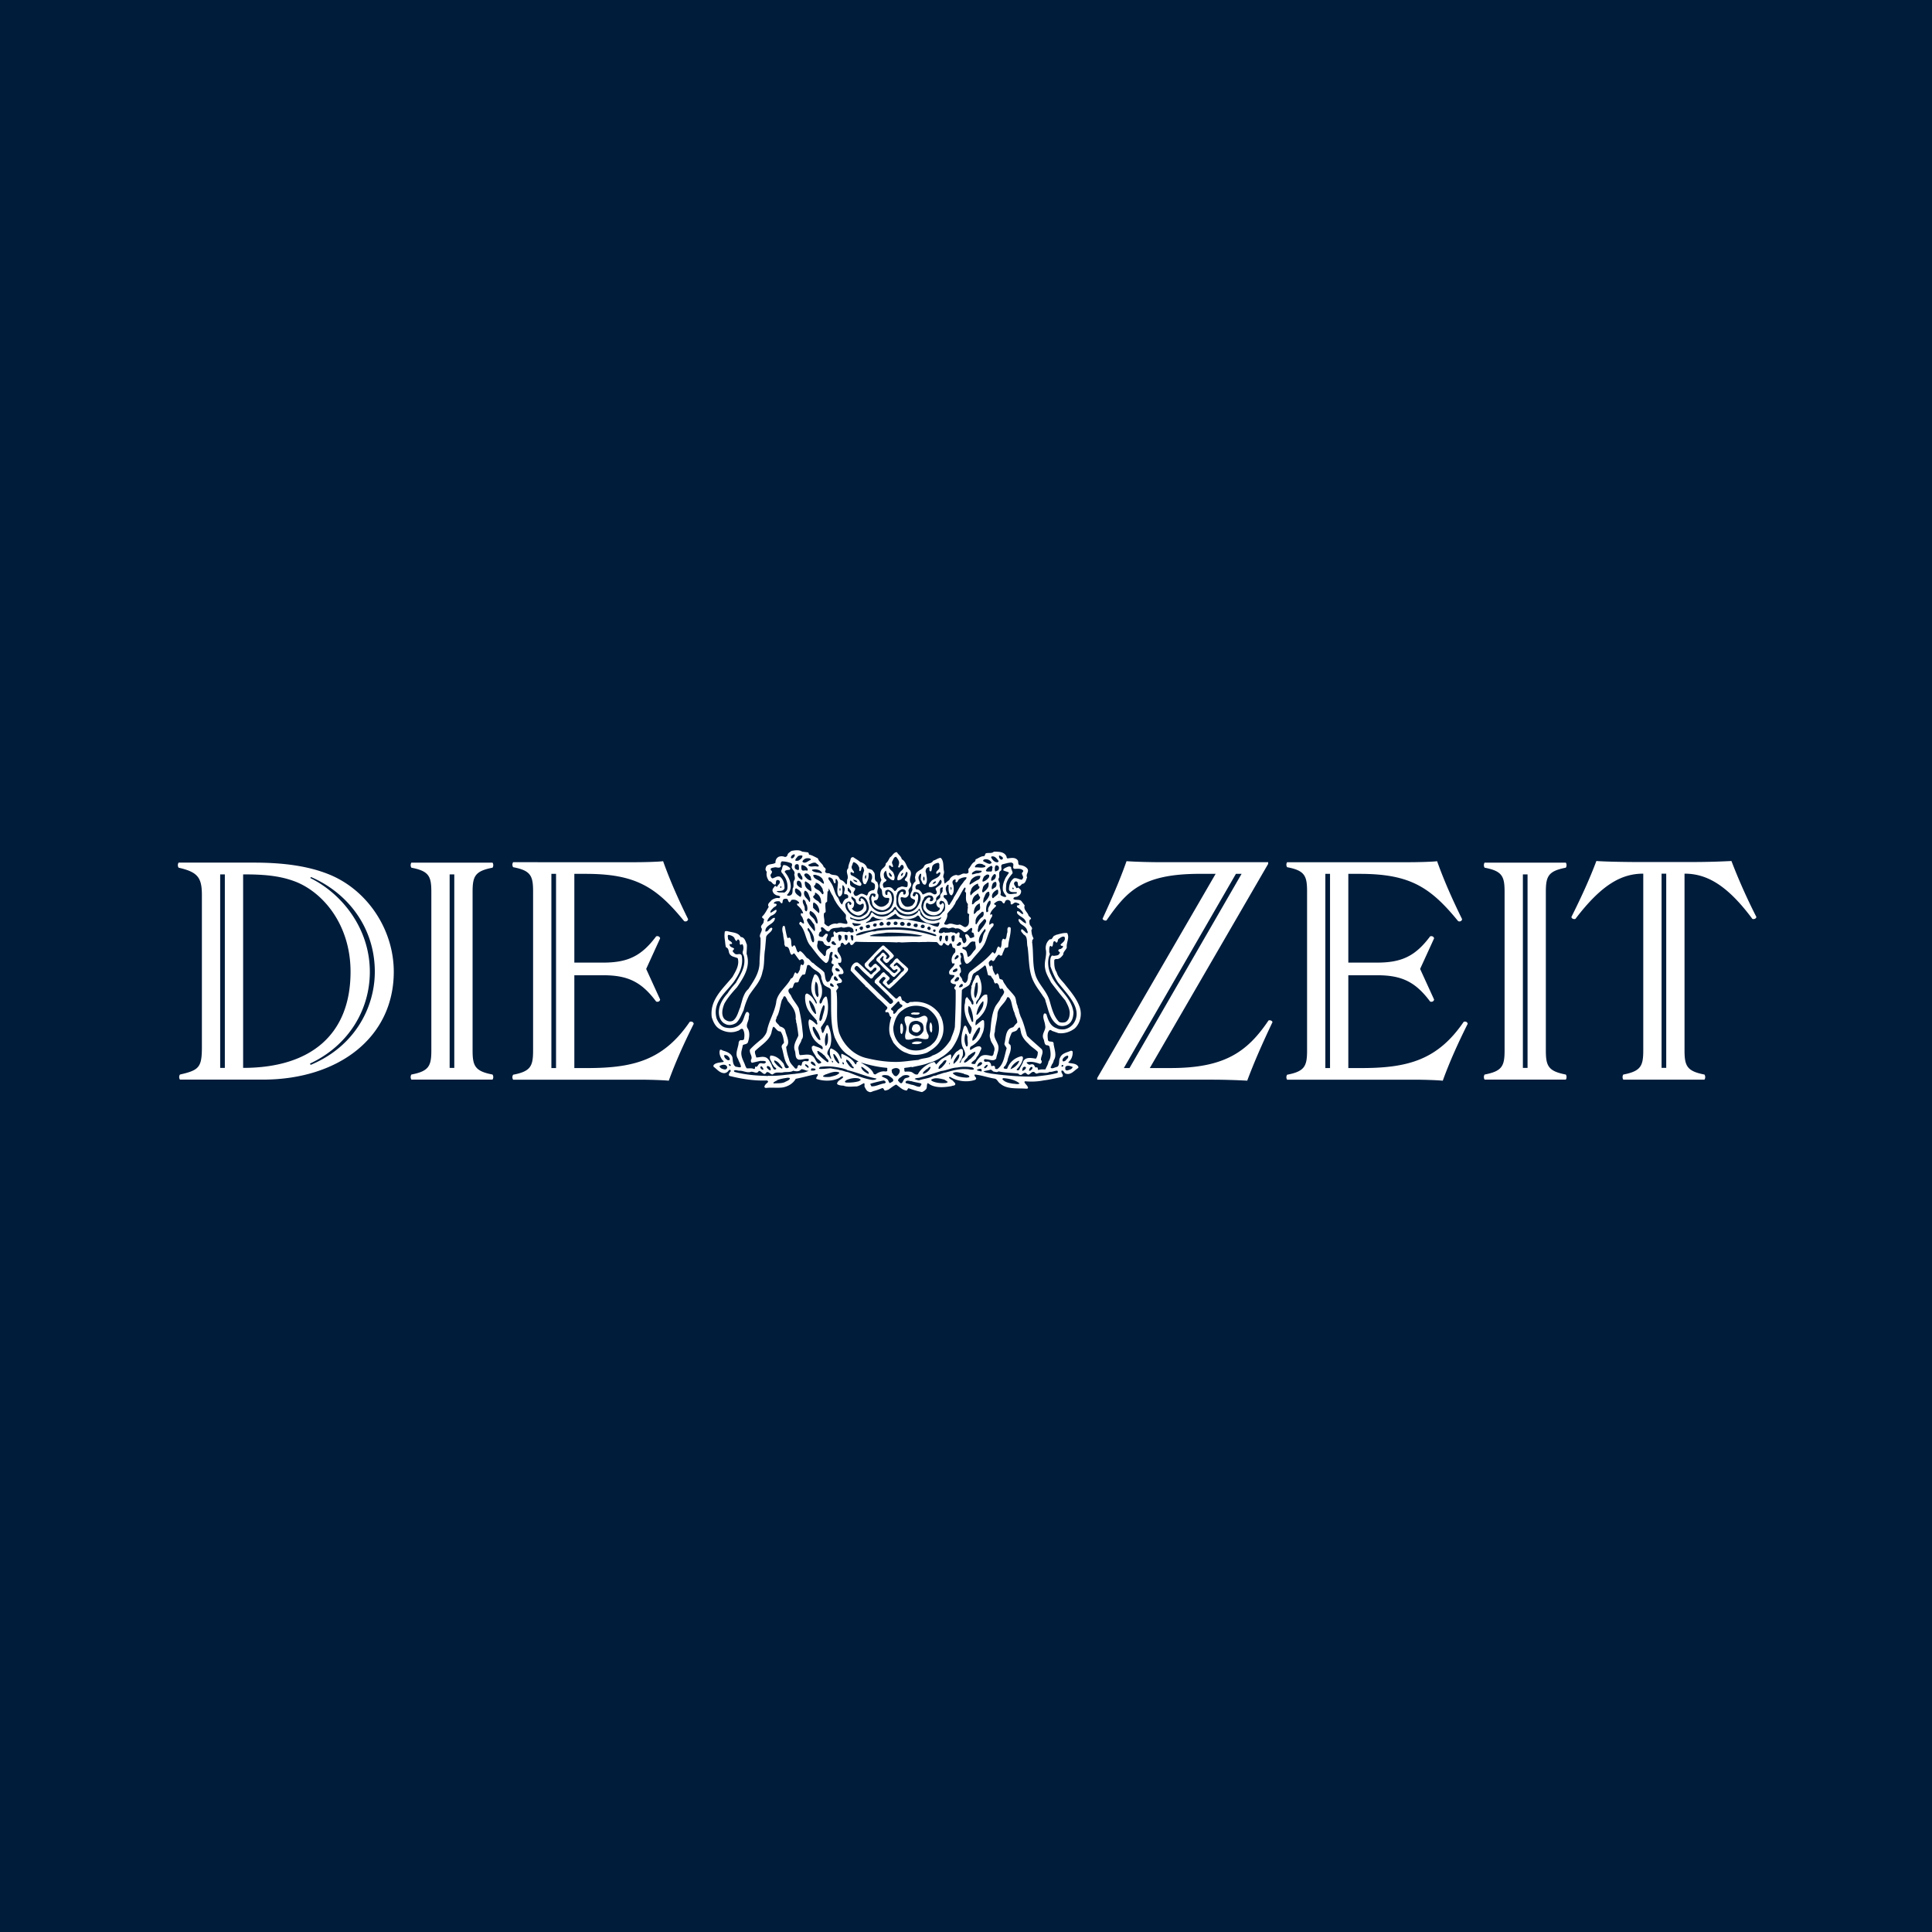 <svg xmlns="http://www.w3.org/2000/svg" width="2500" height="2500" viewBox="0 0 192.756 192.756"><g fill-rule="evenodd" clip-rule="evenodd"><path fill="#001c3b" d="M0 0h192.756v192.756H0V0z"/><path d="M24.257 87.237c1.923 0 3.648.099 5.308.76 2.753 1.125 5.409 4.332 5.409 8.959 0 6.215-3.917 9.587-10.717 9.587V87.237zm-6.436-1.173a.46.46 0 0 0 0 .506c1.925.434 2.322.996 2.322 2.75v15.138c0 2.018-.266 2.315-2.189 2.749a.462.462 0 0 0 0 .507h8.26c7.565 0 13.073-4.213 13.073-10.759 0-4.265-2.687-8.199-6.471-9.719-2.057-.833-4.543-1.172-7.463-1.172h-7.532zm13.137 1.538l.067-.102c3.55 1.522 6.37 4.928 6.37 9.456 0 3.505-1.956 7.437-6.403 9.289l-.065-.131c3.881-1.819 5.972-5.39 5.972-9.158-.001-4.331-2.789-7.801-5.941-9.354zm-8.991-.365h.465v19.306h-.465V87.237zM44.861 87.237h.464v19.306h-.464V87.237zm-3.816-1.173a.468.468 0 0 0 0 .506c1.758.335 1.99.865 1.99 2.418v15.801c0 1.555-.231 2.082-1.99 2.418a.47.47 0 0 0 0 .507h8.095a.47.47 0 0 0 0-.507c-1.759-.336-1.99-.863-1.99-2.418v-15.8c0-1.553.231-2.083 1.99-2.418a.468.468 0 0 0 0-.506h-8.095v-.001zM55.012 87.184h.465v19.376h-.465V87.184zm14.202 14.962c-.036-.199-.233-.266-.4-.199-2.585 3.783-5.54 4.613-10.186 4.613h-1.326v-9.259h2.888c2.454 0 3.814.664 5.274 2.623.167.065.364 0 .398-.201l-1.393-3.052 1.393-3.052c-.034-.166-.199-.265-.398-.199-1.459 1.957-2.82 2.619-5.274 2.619h-2.888v-8.855h1.128c4.977 0 7.033 1.294 9.82 4.709.165.101.398 0 .398-.197-.93-1.891-1.791-3.815-2.489-5.774-.498.068-2.089.101-2.687.101H51.197a.447.447 0 0 0 0 .498c1.758.331 1.99.863 1.99 2.42v15.86c0 1.559-.231 2.091-1.99 2.424a.445.445 0 0 0 0 .497h12.839c.665 0 2.025.033 2.687.1.698-1.926 1.562-3.819 2.491-5.676zM123.873 87.184l-11.182 19.376h-.566l11.182-19.376h.566zm3.084 14.795c-.033-.133-.23-.23-.398-.166-2.123 3.153-4.412 4.746-9.754 4.746h-2.09l11.811-20.372v-.166H115.71c-.896 0-2.357-.033-3.316-.101-.664 1.894-1.494 3.785-2.391 5.741.035.133.266.23.398.164 2.023-2.919 3.549-4.643 9.322-4.643h1.562l-11.814 20.37v.167h11.35c1.193 0 2.42.033 3.615.1.73-1.956 1.591-3.881 2.521-5.84zM132.23 87.184h.467v19.376h-.467V87.184zm14.202 14.962c-.033-.199-.232-.266-.398-.199-2.588 3.783-5.539 4.613-10.186 4.613h-1.326v-9.259h2.885c2.455 0 3.816.664 5.277 2.623.164.065.363 0 .396-.201l-1.395-3.052 1.395-3.052c-.033-.166-.199-.265-.396-.199-1.461 1.957-2.822 2.619-5.277 2.619h-2.885v-8.855h1.127c4.977 0 7.035 1.294 9.822 4.709.166.101.398 0 .398-.197-.93-1.891-1.791-3.815-2.49-5.774-.498.068-2.09.101-2.689.101h-12.273a.45.45 0 0 0 0 .498c1.76.331 1.99.863 1.99 2.42v15.86c0 1.559-.23 2.091-1.99 2.424a.45.45 0 0 0 0 .497h12.84c.664 0 2.025.033 2.688.1.696-1.926 1.559-3.819 2.487-5.676zM151.939 87.237h.465v19.306h-.465V87.237zm-3.816-1.173c-.1.137-.1.374 0 .506 1.76.335 1.99.865 1.99 2.418v15.801c0 1.555-.23 2.082-1.99 2.418-.1.134-.1.371 0 .507h8.096c.1-.136.1-.373 0-.507-1.758-.336-1.99-.863-1.99-2.418v-15.8c0-1.553.232-2.083 1.99-2.418.1-.132.1-.37 0-.506h-8.096v-.001zM165.775 87.165h.465v19.376h-.465V87.165zm-6.504-1.263c-.697 1.859-1.559 3.719-2.488 5.576 0 .166.23.265.398.199 2.652-3.484 4.643-4.512 6.768-4.512v17.618c0 1.557-.23 2.087-1.99 2.425-.1.134-.1.371 0 .507h8.096c.1-.169.1-.339 0-.507-1.758-.338-1.99-.868-1.99-2.425V87.165c2.123 0 4.18 1.027 6.768 4.512.166.066.398-.033.398-.199a58.093 58.093 0 0 1-2.486-5.576 73.113 73.113 0 0 1-3.885.102h-5.705c-.8 0-3.089-.033-3.884-.102zM91.993 104.001c-.239.221-.619.188-.955.144l-.076-.066c.239-.21.628-.186.922-.142l.109.064zm-.282-1.71c.087.132.163.309.107.483-.107.11-.195.232-.369.243-.161-.033-.345-.056-.423-.21-.119-.164.012-.34.055-.495.184-.154.444-.198.63-.021zm-1.66-.045c.075.276.086.672-.077.926-.086-.021-.14-.132-.14-.22 0-.264-.077-.606.064-.827.098-.033.119.088.153.121zm2.949.42c.035.131-.032.232-.052.352-.197-.065-.176-.32-.208-.506 0-.188 0-.376.107-.519.153.165.177.43.153.673zm-1.41-.795c-.249-.042-.542-.012-.737.177-.186.221-.228.618-.142.937.163.221.392.332.662.387.358.022.63-.243.761-.53.02-.208.02-.451-.066-.639-.097-.2-.292-.244-.478-.332zm.912-.353c.131.243-.054.464-.075.695-.075.398.021.739.206 1.048a.475.475 0 0 1-.043.364c-.38.166-.836-.121-1.258-.044-.315.088-.62.21-.956.108-.228-.439.172-.869.034-1.344-.077-.276-.251-.585-.101-.884.436-.231.771.244 1.216.078.359.023.696-.441.977-.021zm-.726-.443c-.065.188-.327.155-.521.155-.142-.044-.292.044-.37-.11.067-.089.219-.089.328-.122.194.044.388-.032.563.077zm.833-.419c-.769-.429-1.844-.44-2.538.121-.583.364-.814 1.017-.943 1.69-.034.893.422 1.698 1.162 2.029.627.442 1.669.398 2.289-.032.239-.077.421-.299.598-.453.52-.541.616-1.479.378-2.207-.206-.496-.531-.838-.946-1.148zm-3.004-.749l-.706.716c-.011.144.119.177.218.243.011.11-.034.242.075.298.185-.077.271-.265.401-.431l.401-.299c.173-.24-.261-.174-.239-.406-.041-.054-.063-.143-.15-.121zm-1.541-5.187c-.25.254-.609.565-.836.851-.054.055-.033.144-.132.154-.14.177-.389.32-.455.563.293.639.445-.276.792-.11.119.186.467.307.392.595l-.598.552c-.097.122-.172.343-.359.298-.411-.354-.801-.695-1.139-1.082-.085-.056-.172-.219-.325-.152-.086.077-.184.175-.131.318a128.482 128.482 0 0 0 3.507 3.443c.13.056.238-.077.314-.144.064-.319-.314-.375-.412-.618-.477-.431-.902-.905-1.41-1.346v-.188c.183-.266.519-.453.671-.707.076-.066.174-.199.292-.121.152.197.381.333.522.529.022.255-.305.277-.294.498.077.044.077.24.25.188.12-.177.337-.21.403-.42.304-.166.508-.462.746-.709.099-.175.393-.208.327-.484-.271-.187-.412-.45-.703-.604-.102 0-.11.109-.208.121-.043.088-.14.133-.086.252.129.045.185-.144.304-.075.152.186.38.285.357.528l-.618.609h-.108a2.046 2.046 0 0 1-.425-.433c-.486-.343-.792-.773-1.237-1.158-.142-.276.217-.397.325-.55.121-.077.142-.245.304-.279.186.034.229.233.369.311.045.122-.065.177-.054.287-.022.022.023.078.054.055.13-.033.283-.166.294-.309-.131-.267-.401-.442-.608-.663h-.085zm.359-.166c.269.254.542.475.759.784-.023.243-.348.354-.468.542-.076.122-.194.21-.336.188-.132-.133-.359-.266-.261-.508a.144.144 0 0 0 .043-.132c-.043-.055-.108-.011-.153 0-.041.132-.259.198-.183.375.358.397.769.771 1.15 1.125.097.077.239.243.369.11.087-.089.218-.144.205-.298-.032-.066-.108-.044-.164-.033-.269.276-.399-.199-.595-.274-.043-.254.24-.287.337-.497.118-.133.238-.375.445-.298.313.387.706.627 1.029.992.064.255-.238.42-.369.619-.489.431-.955.982-1.486 1.39-.249-.064-.423-.343-.63-.506-.217-.255.597-.53.032-.672-.183.097-.336.285-.434.439-.044.199.196.21.217.362.501.431.901.873 1.434 1.359.228.088.272-.365.521-.179.054.123.054.311.184.399.219-.012.348.408.629.188.131-.11.272-.033.435-.077 1.074-.077 2.094.408 2.658 1.312-.043.088.076.1.076.155.327.684.381 1.621 0 2.295-.281.618-.812.982-1.367 1.301-.585.243-1.454.343-2.03.045-.574-.164-1.009-.617-1.354-1.059-.045-.154-.153-.266-.186-.42-.347-.597-.206-1.467 0-2.097-.293-.077-.109-.63-.543-.475a.156.156 0 0 1-.042-.188c.064-.077.229-.175.174-.342-.313-.308-.619-.639-.956-.893-.291-.332-.757-.74-1.084-1.092-.129-.013-.153-.188-.239-.234-.455-.45-.922-.947-1.367-1.423a.869.869 0 0 1 .378-.748c.089-.078.218-.066.306-.066.423.287.78.737 1.193 1.058.021.122.164.166.26.1.109-.221.576-.354.402-.63-.281-.086-.326.354-.606.332-.187-.232-.654-.408-.512-.76.608-.597 1.129-1.238 1.758-1.779.176-.055.251.144.371.21zm3.461 13.539c.142.102-.066.211-.077.322-.303.065-.553-.166-.846-.187l-.576-.167a.184.184 0 0 1-.042-.122c.142-.221.413-.065.619-.065.27.099.618.132.922.219zm-3.527-.154c.042.089-.054.11-.087.146-.466.054-.879.33-1.335.297-.021-.089-.107-.153-.097-.256.435-.132.89-.241 1.333-.33a.28.28 0 0 1 .186.143zm6.187-.01c.03.077-.089.077-.142.121-.445.043-.998.012-1.412-.198l-.108-.11c.392-.287.89-.133 1.325-.034.097.055.238.144.337.221zm7.183.164c-.174.136-.422.023-.629.033-.391-.064-.857-.132-1.107-.484l.107-.077c.597.043 1.195.176 1.629.528zm-15.855-.386c.01.101-.108.089-.153.155-.378.12-.866.166-1.312.144-.032-.023-.099-.023-.107-.077.02-.11.128-.133.184-.188.324-.133.729-.221 1.053-.166.13 0 .238.067.335.132zm-7.066-.153c.011.221-.303.287-.477.396-.337.166-.77.111-1.118.143-.043 0-.052-.054-.043-.087.11-.077.217-.165.336-.188l.032-.056c.348-.133.718-.188 1.088-.242l.182.034zm11.939-.189c-.033.177-.272.144-.401.21-.272.077-.272.784-.629.375-.033-.076-.108-.076-.12-.165.054-.231.293-.298.457-.453.192-.088.53-.121.693.033zm-1.65.31c.121.254-.184.275-.293.387-.151-.047-.13-.243-.238-.343-.153-.177-.435-.198-.597-.354.162-.165.432-.1.649-.066.165.11.371.222.479.376zm7.608-.31c.052.166-.152.122-.238.155-.48-.033-1.054-.078-1.413-.44.283-.221.729-.044 1.063.021.175.132.424.077.588.264zm-12.959-.318c-.24.274-.595.296-.924.396-.215.012-.466.033-.671-.021-.098-.133.097-.11.142-.197.443-.135.943-.408 1.422-.233l.031.055zm15.391-.134c.15.013.346.101.488-.021.65.144 1.301.131 1.984.221.043.12.195.142.305.12.119-.089.25-.21.412-.197.131.086.238.274.4.12.141-.089.271-.286.48-.187.064.077.15.152.258.144.426-.2.857.064 1.26-.177.25.043.488-.121.76-.11.064.033.064.12.043.21-.705.219-1.477.274-2.225.373-1.498.033-2.975-.099-4.439-.296-.238-.066-.52-.066-.736-.221.217-.077.467-.089.684-.166.15-.01.195.133.326.187zm-18.45-.087c-.403.229-.935.241-1.402.318-.901.079-1.724.231-2.67.188-.063.077-.162-.021-.215.011-1.053-.032-2.15-.132-3.137-.406.033-.023-.075-.077-.021-.121.14-.11.337.011.51.011.413-.022.78.254 1.205.1.249-.022.585.265.748-.077.304-.022.521.594.782.121.305-.077.466.406.705.152.239-.186.608-.086.879-.119.337-.1.759.021 1.073-.177.294.087.642.087.803-.154.284-.001.468.186.74.153zm17.254-.099c0 .066.031.199-.086.166-.131-.058-.338-.033-.391-.166.14-.055.401-.188.477 0zm-16.56-.022c-.085.144-.293.099-.435.11-.077-.056-.01-.166.032-.232.13.033.328-.033.403.122zm8.377.033c.066.285-.131.485-.304.627-.26.056-.358-.243-.477-.375.043-.108-.076-.208.032-.297.197-.154.587-.21.749.045zm13.252-.232c.021.133-.107.243-.217.31-.043.033-.098.011-.131-.012.023-.121.098-.298.217-.354.055.012.119-.021.131.056zm-5.959 0c.023.066.219.11.076.199-.217.066-.433-.045-.671-.033-.707-.056-1.432.132-2.097.331-.269.033-.552.175-.824.23-.128.109-.325.065-.467.143-.411.222-.932.254-1.379.409a1.104 1.104 0 0 1-.433-.144c.109-.088.282-.088.444-.11.75-.21 1.456-.431 2.182-.672.554-.056 1.053-.331 1.627-.354a4.02 4.02 0 0 1 1.542.001zm-4.2-.023c-.086.32-.443.605-.771.661-.01-.208.185-.285.316-.439.175-.045.239-.255.424-.266l.031.044zm-6.163.553l-.034.108c-.301-.121-.671-.373-.727-.672.021-.089.131.022.185.033l.5.407c.032.034.032.078.076.124zm15.671-.486c-.045.144-.217.266-.369.299.01-.166.021-.365.205-.42.09 0 .186.021.164.121zm-26.2.066c.035.022-.021.089-.01.122-.13 0-.218-.1-.291-.199l.032-.144c.183-.022.173.111.269.221zm8.39.155c1.011.231 1.889.649 2.909.837-.076.133-.271.133-.435.133-.876-.122-1.648-.486-2.441-.782-.28-.022-.5-.177-.792-.188-.292-.111-.586-.1-.901-.188-.39.022-.835.089-1.182.056.031-.077.056-.188.163-.199.814-.11 1.476-.011 2.233.155.143.054.317.077.446.176zm-7.672-.188c-.01.056.065.122 0 .199-.142.021-.261-.154-.359-.243-.01-.056-.031-.177.076-.188.141.033.227.088.283.232zm30.148-.133c-.055.243-.348.288-.555.354-.062-.032-.152-.011-.172-.099-.012-.11-.045-.287.086-.332.239-.11.434.011.641.077zm-.943-.121c.021.066-.055.077-.088.1h-.064c-.023-.056-.033-.177.064-.177.045-.011.11.011.088.077zm-7.553-.088c.043.143-.111.265-.24.342-.076 0-.131-.065-.088-.133.11-.077.164-.231.328-.209zm-25.982.198c.033.155-.077.243-.207.266-.206-.033-.477-.089-.555-.332.207-.165.643-.243.762.066zm8.127-.033v.111c-.129.065-.183-.122-.282-.145-.032-.055-.098-.11-.053-.186.153.002.239.11.335.22zm-7.77-.154c.021.088-.043.11-.108.1-.021-.056-.12-.11-.064-.177.086-.021.14.033.172.077zm21.847-.077c-.011.013-.033.013-.054.013 0-.058.011-.11.054-.154.064.019 0 .096 0 .141zm-6.25.364c.076.077-.013.133.032.232-.011.219-.284.088-.435.121-.27.021-.532.144-.736.298-.086.01-.186-.013-.217-.11-.207-.497-.804-.784-1.271-1.081.867.264 1.692.463 2.627.54zm9.497-.486c-.025.243-.35.299-.512.376.031-.21.141-.396.348-.462.086-.015.107.044.164.086zm-13.817.135c-.066.021-.099-.033-.118-.077l.01-.17c.065.07.173.123.108.247zm-2.8.13v.044a.983.983 0 0 1-.49-.298c.024-.054 0-.146.087-.157.208.033.358.223.403.411zm20.307-.443c-.133.366-.502.675-.871.797.131-.376.479-.694.836-.839l.035.042zm-18.571.092c-.011.032-.054.011-.076.021-.053-.047-.042-.122-.042-.189.01.055.152.066.118.168zm-5.057.551c0 .032.01.077-.033.099-.336-.144-.552-.375-.78-.676v-.143c.4.067.574.443.813.72zm16.377-.707c-.055.275-.305.496-.477.695-.109.033-.185.177-.315.122-.033-.178.13-.354.26-.486.173-.109.271-.464.532-.331zm-9.433.43c-.054.165.305.198.131.354-.337-.077-.521-.42-.707-.707v-.166c.284.042.37.331.576.519zm21.553-.917c.1.255-.148.331-.258.509-.088.021-.143.086-.25.055a.235.235 0 0 1-.01-.243c.117-.166.291-.321.518-.321zm-33.739.354c-.011.11-.11.11-.207.1-.172-.11-.37-.243-.359-.497.252-.09.523.154.566.397zm22.899-.476c.032.409-.293.717-.577.952-.053-.344.229-.599.391-.886.067-.01.099-.098.186-.066zm-11.971.862c-.031.046-.12.046-.139 0a1.304 1.304 0 0 1-.467-.895c.041-.033.096.011.129.032a2.4 2.4 0 0 1 .477.863zm13.568-1.135c.018.307-.285.484-.457.693-.22.11-.391.389-.653.397-.076-.154.13-.265.176-.375.107-.065.161-.188.227-.298.228-.155.434-.353.707-.417zm-15.108.318c.087.132.184.198.25.342.098.066.206.175.206.299.011.064-.087.111-.143.064-.313-.23-.639-.484-.876-.782-.088-.077-.067-.197-.108-.299.041-.02.098-.009.138 0 .153.11.381.222.49.376h.043zm14.325-1.799c-.043.343.087.586 0 .917a.139.139 0 0 1-.11.044c-.217-.354-.247-.895-.086-1.281.132.022.142.21.196.32zm-13.924-.033c.011.332.022.696-.184.917-.086.022-.066-.077-.086-.133a1.844 1.844 0 0 1 .14-1.138c.13.034.107.222.13.354zm15.184-.849c0 .155-.057.285-.088.43-.207.309-.314.693-.662.851-.086-.211.055-.398.119-.586.172-.243.279-.539.51-.749.045.01.109-.023.121.054zm4.057.319c.055.497.426.95.74 1.227.291.342.648.508.955.837.008.254-.057.497-.186.674-.424-.055-.998-.209-1.26.253-.076.288-.314.598-.4.852-.055.045-.152.077-.227.045l-.045-.066c.312-.321.553-.652.641-1.126.01-.09-.055-.2-.152-.2a1.913 1.913 0 0 0-1.412 1.216c-.098.099-.238.021-.346 0-.076-.166.141-.211.182-.354.09-.111.098-.254.176-.366.064-.551.455-1.023.303-1.609-.076-.066-.129-.1-.184-.198.033-.387.162-.707.314-1.038.152-.122.324-.1.49-.232.117-.108.129-.274.291-.297.098.108.067.261.12.382zm-20.587-.406c.259.406.531.749.597 1.257-.044.066-.121 0-.174 0a2.983 2.983 0 0 1-.587-1.005c0-.098-.042-.208.022-.296l.142.044zm-3.386.428c.228.31.305.718.347 1.127-.107.154-.27.231-.228.463.217.65.217 1.391.707 1.932.031.089-.075.11-.12.133-.359.088-.282-.332-.445-.497-.314-.387-.715-.751-1.259-.751-.152.221 0 .464.108.653.034.188.185.308.262.473.076.044.173.11.215.188-.075.099-.163.099-.271.044-.098-.188-.151-.266-.228-.484-.162-.269-.314-.676-.705-.73-.282-.056-.542.055-.805.044-.03-.21-.172-.408-.118-.639.595-.607 1.563-1.104 1.67-2.021.064-.131.054-.318.174-.406.251.13.336.494.696.471zm18.96-2.35c.163.42.271.862.261 1.348-.021.089-.109.044-.152 0-.163-.509-.456-.982-.306-1.545.088.033.143.132.197.197zm-14.598.231c-.064.287-.161.563-.217.852-.053.066-.085.22-.206.231-.129-.133-.021-.322-.032-.485.088-.388.185-.783.38-1.104.185.033.097.352.075.506zm15.878-.881c.064.519-.25.903-.543 1.279-.043.033-.119.11-.15.011.086-.518.281-.926.627-1.29h.066zm-16.69 1.235c-.022.022-.055 0-.089.012-.358-.332-.497-.738-.606-1.225.043-.021-.011-.11.064-.121.37.341.577.826.631 1.334zm19.643-.508c.021.144.096.299.152.42.051.342.27.605.279.961l-.279.298a.368.368 0 0 1-.217.199c-.707.165-.631 1.059-.793 1.633.01.165.193.298.225.452-.225.717-.279 1.611-.93 2.063-.1.012-.219 0-.24-.099.033-.056.021-.133-.033-.166-.096-.154-.262.044-.348-.066a.398.398 0 0 0-.217-.389c-.162-.075-.357.079-.477-.075-.043-.102.01-.221.119-.188.371 0 .826.263 1.086-.066.064-.485.391-.981.129-1.489-.129-.355-.445-.707-.26-1.17.021-.64.24-1.191.26-1.832.09-.672.717-.971.945-1.566.031-.1.162-.078.217-.012.25.276.25.729.382 1.092zm-22.487-.782c.413.508.89 1.015.801 1.822.079.131.024.319.11.462.055.397.131.771.164 1.181-.195.475-.564.96-.348 1.522.108.309-.012.783.391.883.336.033.662-.154.988-.066 0 .066.022.187-.075.22-.166.032-.317-.064-.448.032-.247.033-.064.599-.401.355-.315-.021-.064.453-.433.332-.239-.299-.552-.542-.609-.939a5.125 5.125 0 0 1-.284-1.202c.447-.441.021-1.093-.085-1.602-.054-.263-.314-.384-.553-.45-.132-.276-.587-.431-.325-.786-.013-.142.062-.208.118-.318.217-.509.262-1.069.434-1.576.142-.067.087-.41.326-.3.097.142.174.265.229.43zm17.473-1.48a.376.376 0 0 1-.305.134l-.076-.023a.543.543 0 0 1 .262-.318c.14-.013.128.096.119.207zm-12.862.044c-.107.09-.217-.012-.324-.044a.318.318 0 0 1-.045-.208c.045-.11.153-.044.208 0 .064.077.15.13.161.252zm14.369-.044c.012.408-.043.861-.246 1.215-.219-.288-.09-.784-.045-1.138.086-.155-.012-.462.26-.407l.031.33zm-15.909.751c.054.132 0 .276-.078.375-.217-.199-.249-.53-.269-.828-.01-.266.009-.539.086-.738.294.253.205.759.261 1.191zm14.045-1.522c0 .1-.078.221-.188.287-.085-.022-.183.11-.258 0-.034-.188.161-.243.205-.397.099.012.241-.032.241.11zm-12.09.131l-.012.101c-.12.055-.25 0-.337-.078-.066-.055-.077-.177-.043-.265.021-.056.13-.144.183-.044.089.1.131.199.209.286zm11.902-.894a.443.443 0 0 1-.389.145c-.078-.012-.043-.089-.056-.133.1-.144.555-.409.445-.012zm-11.719.012c-.032.11-.207.055-.303.044-.099-.056-.175-.154-.119-.287.161-.067.357.077.422.243zm14.585-.409l.197.826c.086.079.195.057.291.092.066.208.314.362.295.572.074.066.041.199.184.188.195-.122.248.132.324.198.012.144.045.318.188.364.217-.177.238.153.334.23-.01.331-.314.508-.4.808-.143.241-.314.429-.467.672-.35.694-.436 1.545-.5 2.382-.031.32-.139.563-.01.861.043.453.553.74.377 1.26-.064.164-.029.429-.258.462-.381-.089-.836-.199-1.15.1-.186.188-.391.431-.477.685-.131.021-.305.033-.393-.064.12-.244.456-.3.53-.609.221-.199.307-.528.459-.793.053-.166-.076-.266-.195-.287-.371 0-.607.242-.901.373-.046-.108-.033-.264.056-.352.498-.265.933-.695 1.115-1.204.207-.385.252-.859.207-1.334-.021-.077-.131-.133-.207-.066-.238.166-.379.31-.596.476h-.046a.945.945 0 0 1 .09-.52c.27-.188.467-.42.662-.674.303-.431.488-.992.432-1.611-.041-.067.033-.221-.076-.242-.367-.056-.52.344-.736.541-.131.133-.143.32-.293.431-.107-.343.238-.453.305-.74.379-.662.227-1.544-.111-2.174a.233.233 0 0 0-.271.121c-.062.243-.258.476-.291.674l-.043.066c.053.108-.14.187-.065.343-.13.473-.066 1.025.183 1.423-.02.1.057.254-.064.31-.163-.033-.119-.222-.216-.31l-.347-.442c-.262.122-.153.509-.25.752-.088.881.229 1.632.694 2.272.033.255-.044.484-.13.65h-.076c-.151-.243-.185-.595-.38-.805-.097-.055-.172.066-.196.154-.174.54-.325 1.181-.174 1.776.087.387.599.894.121 1.27a.723.723 0 0 0-.238.421c-.033.032-.076.098-.132.053.078-.198.24-.375.26-.562.131-.188.076-.484.067-.705-.207-.276-.412.1-.598.152-.215.188-.423.52-.553.817-.056-.188.075-.42-.078-.53-.292.11-.563.298-.845.453-.207.153-.391.366-.586.563-.065-.098-.088-.221-.215-.256-.653.158-1.337.687-1.598 1.226-.325.133-.476-.231-.77-.252a2.057 2.057 0 0 0-.52 0c-.109-.077-.033-.232-.088-.364.228-.056.477-.056.694-.122l.109.033c.565-.144 1.149-.21 1.682-.439.423-.093.846-.301 1.194-.532.402-.221.761-.553 1.064-.871.488-.693.913-1.535.913-2.527.053-1.071.066-2.207.107-3.311.208-.31.79-.363.824-.75.119-.1.012-.198.142-.298.044-.285.097-.632.382-.718.074-.089.227-.155.324-.221.227-.178.389-.276.586-.476.095-.042.117.089.148.111zm-17.32.132c.337.331.922.42.89 1.049.142.287.121.619.478.782.171.135.49.155.477.432.065 1.612-.107 3.245.391 4.689.347.729.737 1.403 1.478 1.821.269.221.583.386.888.561-.086.025-.206.06-.215.17-.01.042.019.086-.01.11-.132 0-.166-.123-.217-.2-.306-.408-.784-.663-1.24-.851-.097.144 0 .353-.01.485-.118.012-.099-.144-.174-.221-.131-.375-.511-.661-.89-.805-.14.111-.107.376-.088.562 0 .188.132.331.112.52-.152-.11-.188-.343-.349-.464-.131-.343.228-.605.282-.915.173-.685.042-1.434-.25-2.019l-.12.011c-.173.242-.228.55-.379.782-.153-.056-.107-.253-.174-.376-.109-.219.119-.352.174-.506.532-.674.617-1.776.391-2.684-.033-.032-.043-.087-.109-.087-.25.133-.314.387-.423.641a.323.323 0 0 1-.152.077c-.118-.21 0-.408.075-.585.198-.387.152-1.071-.02-1.423-.097-.31-.163-.719-.478-.917-.206-.023-.197.232-.272.354-.173.53-.28 1.169-.032 1.688.119.322.357.508.412.84-.032.055-.107.021-.119-.033-.186-.375-.435-.751-.835-.928-.11-.033-.174.077-.207.154-.044.475.032.895.195 1.291.227.485.62.828.965 1.259-.055.155.153.276-.01.397-.239-.199-.435-.441-.74-.529-.128.176-.075.475-.041.684.118.65.369 1.312.887 1.688.153.198.632.265.445.63-.26-.199-.542-.255-.835-.376-.086-.022-.14.056-.205.089-.065.397.26.695.413 1.014.131.243.4.343.531.564-.045.111-.163.078-.238.131-.292-.119-.349-.496-.553-.695-.338-.352-.912-.166-1.347-.166-.12-.143-.077-.354-.131-.517-.107-.442.241-.651.304-1.038.218-.222.108-.619.087-.906a14.77 14.77 0 0 0-.368-2.205c-.207-.441-.607-.828-.782-1.281-.098-.165-.326-.343-.229-.596.077-.056.153-.22.272-.133.183-.033.173-.241.239-.363a.306.306 0 0 1 .161-.209c.142.011.315.011.338-.155.064-.231.229-.473.401-.642.098.044.206 0 .25-.076.054-.276.131-.541.184-.826.228-.165.358.144.522.252zm14.596-1.191c-.01.199-.207.254-.325.342h-.056c-.086-.177.107-.254.153-.387.065-.052.196-.043.228.045zm-12.024.177c.011.044-.02.077-.031.1-.165-.034-.228-.144-.337-.243.011-.078-.032-.155.064-.188.183.013.217.21.304.331zm12.273-1.423c0 .12-.085.175-.183.208-.098.033-.249.044-.283-.078.132-.066.229-.373.435-.241l.031.111zm-6.41-.111c.182-.057.399.021.593 0 .555-.024 1.086-.057 1.63-.024.293-.033.552 0 .847-.033l.899.024c.185.099.261.429.531.331.101-.09.066-.221.208-.254.13.086.238.263.423.263.129-.066.107-.296.313-.188.098.155.022.441.293.441.109.089.099.288.075.431-.301.267-.456.696-.291 1.105h.239c-.044.342-.466.517-.555.837 0 .121 0 .254.129.287l.402.054c0 .344-.51.399-.346.741.13.122.292.154.466.154.03.045.011.111 0 .176-.097.077-.174.188-.107.298l.107.11c.021 1.237-.032 2.439-.077 3.676-.075.462-.281.838-.423 1.279-.421.674-1.02 1.324-1.821 1.578-.391.309-.957.232-1.402.441-.738.056-1.551.212-2.365.197-1.011-.012-1.963-.175-2.907-.406-1.25-.332-2.204-1.336-2.638-2.517-.337-1.225-.108-2.692-.239-4.006-.153-.298.259-.354.151-.595l-.151-.21c.107-.21.467-.034.531-.298.021-.276-.4-.375-.336-.674.151-.122.443.054.489-.21-.011-.42-.435-.553-.533-.914v-.066c.088-.012.229.066.295-.067.13-.464-.175-.749-.359-1.093.021-.122-.033-.232.045-.332.097-.055.228-.099.27-.221a.257.257 0 0 1 .097-.265c.219-.11.219.354.468.144.13-.009.207-.362.357-.12.022.066.045.153.12.186.238.022.271-.263.477-.329 1.379.069 2.725-.008 4.095.069zm7.824-.032c-.035.254.125.517-.012.749-.262.221-.415.654-.739.729-.097-.243-.043-.596-.325-.729-.076-.044-.175-.044-.217-.144-.011-.066.021-.088.064-.122.533.144.543-.528.988-.55.066.043.185-.032.241.067zm-13.904.163c.044.066-.032.1-.076.132-.153-.011-.304-.055-.37-.176-.033-.087.045-.164.109-.197.197-.055.206.221.337.241zm-1.248-.131c.033.164.186.252.337.341.13.055.312-.066.369.11-.065.188-.336.166-.412.375-.108.166.043.52-.219.543-.303-.399-.845-.676-.672-1.25.031-.1-.031-.285.142-.296.151.056.38.001.455.177zm11.828-.618c.011.188-.064.364-.119.508-.151.044-.085-.133-.151-.188-.021-.144 0-.276.087-.375.064 0 .153-.022.183.055zm.586-.055c.022.166.033.409-.064.563-.096.022-.163-.078-.193-.144-.024-.121-.046-.287.03-.386.055-.077.131-.022.227-.033zm.665.309c-.013.11-.023.232-.109.298-.238-.011-.153-.298-.219-.453.045-.111.1-.177.219-.188.171-.021.12.222.109.343zm-10.105-.221c-.021.144.032.309-.064.409-.208-.034-.132-.321-.218-.464.054-.155.282-.066.282.055zm-.576 0c.011.154.011.342-.119.409-.14-.055-.163-.276-.174-.453-.021-.088.042-.088.075-.144.087.034.273.034.218.188zm-.597-.011c0 .166-.032.365-.184.453l-.086-.044c0-.199-.142-.431 0-.585.129-.001.228.055.27.176zm8.074-.077c-.348.132-.823.055-1.225.055-1.357-.022-2.593.066-3.982-.011l-.056-.033c.501-.219 1.107-.209 1.662-.311 1.214-.021 2.44.055 3.601.3zm1.314-.552c-.032.066 0 .131-.075.175-.077.024-.12-.031-.174-.064-.012-.088 0-.155.085-.177.066-.001.142-.001.164.066zm4.96.121c-.109.13-.184.287-.227.475-.064.254-.086.573-.305.716-.076.024-.076-.054-.1-.087-.098-.585.318-.994.586-1.347.067.055.079.166.046.243zm-12.829-.01c-.022.011-.041.02-.075.011-.032-.078-.086-.166 0-.243.163-.033.075.165.075.232zm-4.808-.31c.283.364.555.707.555 1.237-.013.078-.034.221-.151.164-.262-.351-.163-.858-.479-1.168-.032-.056-.01-.133-.021-.199.034-.012.054-.056.096-.034zm14.305-.055c.132 0 .25.022.348.1.37-.11.619.165.878.362.336 0 .444-.352.728-.439.218.154-.184.472.183.498.045.131.1.263.078.418-.152.022-.305.177-.445.056a.615.615 0 0 0-.282-.332c-.076-.011-.166.011-.166.088 0 .165.1.298.12.464a.362.362 0 0 1-.217.352c-.162-.033-.162-.274-.238-.385.01-.077-.021-.133-.087-.154-.391.011.097-.585-.304-.553-.044.087-.142.166-.249.11-.099-.156-.303-.044-.423-.143-.207.079-.435.053-.651.079 0-.035-.033-.059-.054-.079-.142.079-.273.156-.456.099-.174-.112 0-.265.032-.376.207-.265.607-.176.869-.077l.336-.088zm-1.726.651c.087.011.141.078.173.155-.065.088-.207.022-.293 0a12.957 12.957 0 0 0-5.698-.475c-.15.098-.367.011-.531.078-.5.077-.933.342-1.445.375-.029-.022-.064-.044-.053-.088.5-.354 1.161-.331 1.737-.52.628-.187 1.322-.154 1.953-.199 1.453-.033 2.823.233 4.157.674zm-8.107-.43c-.01.089.032.131.021.221a.606.606 0 0 1-.313.043c-.077-.134-.228-.077-.349-.023-.336-.053-.726-.131-1.019.059-.142.033-.25-.311-.327-.035-.043.166.099.288 0 .431-.086.012-.195.012-.236.111-.024.154-.056.364-.219.452-.13-.011-.162-.132-.229-.221-.129-.265.392-.674-.097-.641l-.303.32c-.131-.011-.283-.011-.369-.122-.046-.154.056-.263.086-.375.056-.033.131-.033.152-.111.032-.133-.152-.32.056-.375.292.077.389.473.735.419.263-.475.771-.265 1.216-.431.293.188.608-.121.902.033a.375.375 0 0 1 .293.245zm7.705-.199c.023.11-.02.22-.138.22-.102.022-.131-.078-.198-.143 0-.1.056-.144.121-.188.117-.044.162.056.215.111zm-6.75-.022c.024.11-.042.188-.118.243-.153.022-.186-.099-.239-.188.033-.078.086-.111.14-.155.099-.022.206 0 .217.1zm.694-.166c.065.177-.119.199-.217.232-.129 0-.238-.133-.174-.266.11-.065.359-.165.391.034zm5.461 0c.031.11-.045.166-.111.221-.086 0-.184 0-.249-.066-.055-.078-.031-.145.022-.221.11-.11.272-.055.338.066zm-.707-.144c.032.122 0 .243-.129.266-.121 0-.239-.034-.272-.155-.011-.088.066-.143.108-.188.098.011.25-.044.293.077zm-4.081.023c0 .077-.042.144-.118.188-.121.022-.217-.033-.252-.132.024-.11.078-.166.188-.188.075.021.217-.001.182.132zm-1.541-.067c-.184.166-.456.198-.704.198-.056-.11-.238-.176-.151-.32.28.078.574.078.855.122zm4.959 0c-.01.122-.074.198-.206.198-.076-.011-.207-.011-.194-.132-.013-.111.062-.177.151-.221.11-.008.23.056.249.155zm-.627-.044c0 .1-.034.155-.109.199-.143.044-.284.011-.336-.121-.055-.133.065-.21.151-.243.141-.032.249.055.294.165zm-2.096.011c.034.144-.097.144-.183.199-.066-.033-.152.022-.197-.055-.098-.133.023-.265.131-.32.13-.021.206.077.249.176zm.705-.066c-.01.111-.085.188-.163.243-.098 0-.218 0-.239-.1-.054-.131.035-.221.141-.274.121-.024.229.02.261.131zm.631.143c-.055.066-.164.044-.239.044-.099-.044-.129-.175-.064-.265.117-.174.498.001.303.221zm8.866-.232c-.164.354-.445.652-.717 1.003-.174-.077-.055-.33-.045-.473.045-.332.369-.531.545-.784.141-.163.305.102.217.254zm-17.136.222c.055.221.142.497.043.696-.26-.32-.598-.674-.751-1.07-.051-.121.078-.176.121-.243.284.11.38.407.587.617zm6.674-.507c.066.011.152-.011.217.022-.576.066-1.14.221-1.682.341h-.044c.022-.131.198-.12.272-.221.229-.076.25-.495.532-.374.195.177.453.177.705.232zm1.673-.32c.507.397 1.322.386 1.845.055.28-.342.346.221.531.287.423.407 1.139.54 1.693.296.055-.022.076.011.098.055-.056.133-.056.298-.198.364-.477-.044-.845-.342-1.321-.386-.848-.12-1.65-.417-2.596-.352-.41-.078-.867.088-1.247-.011.293-.1.652-.31.932-.53.142.034.142.167.263.222zm8.551-.365a.46.46 0 0 1-.107.453c-.305.166-.416.484-.609.738-.141-.022-.055-.221-.078-.332.033-.44.371-.649.641-.926.053.011.165-.032.153.067zm-16.552.904c0 .077.021.177-.054.209-.128-.042-.15-.197-.215-.287-.111-.362-.75-.528-.466-.981.421.166.681.597.735 1.059zm7.955-1.168c.37.397 1 .597 1.521.386a2.13 2.13 0 0 0 .531-.322c.043-.044.077-.154.163-.186.142.31.283.696.63.906.456.265 1.107.243 1.54-.055-.043.298-.4.298-.628.362-.555.068-1.141-.152-1.434-.627-.062-.122 0-.318-.14-.387-.131-.033-.088.146-.164.177-.392.431-1.086.475-1.627.276-.271-.066-.392-.332-.542-.52-.185-.088-.185.144-.305.212-.25.11-.422.385-.727.407-.423.133-1.043-.011-1.302-.365-.164 0-.152.188-.217.276-.251.398-.683.508-1.098.595-.314.046-.518-.175-.813-.197-.075-.011-.086-.1-.11-.144l.045-.044c.498.254 1.182.34 1.617-.078.239-.132.282-.409.445-.596.206.146.411.232.619.342a1.441 1.441 0 0 0 1.54-.442c.056-.11.131-.243.26-.276.1.079.1.222.196.3zm8.228-.641c-.023.243.162.597-.164.718-.195.068-.238.309-.434.342-.021-.463.154-.906.598-1.06zm-16.183.232c.121.198.239.519.132.75-.207-.197-.392-.342-.587-.552.022-.154-.053-.387.066-.528a.942.942 0 0 1 .389.33zm17.236-.486c.139.441-.326.585-.207 1.016-.031.078-.119.144-.195.102-.076-.399.031-.886.305-1.128l.097.01zm2.005.066c.055.09-.041.253.1.298.195-.033.281-.265.51-.177.109.055.291.066.291.21-.074.089-.236 0-.258.133 0 .188.205.188.303.298.141.144.305.289.336.486-.238.056-.369-.322-.598-.274-.053.042-.029.142-.02.197.236.354.738.42.879.871-.012.055.041.1 0 .144-.293-.088-.434-.341-.695-.451-.119.166.053.329.131.451.217.199.641.364.684.74.086.044.033.154.064.221-.162.066-.27-.166-.4-.243-.057-.055-.131-.144-.217-.133-.164.22.107.355.205.531.457.199.27.837.4 1.268.154 1.138.078 2.438.598 3.422.205.431.533.871.838 1.302.107.208.324.377.346.651.303.872.391 1.833 1.236 2.384.293.154.705.121 1-.056.412-.242.531-.706.553-1.182-.164-1.556-1.695-2.428-2.236-3.764-.291-.54-.4-1.366-.152-1.983.088-.092-.021-.212-.031-.311.01-.21-.031-.441.098-.596.074-.044.086.088.184.066.174-.166.012-.528.293-.55.053.066.076.165.186.143.117-.088.074-.243.152-.342.182-.121.381-.309.607-.232.172.387-.197.563-.391.785 0 .064.053.064.086.12h.143c.064.166-.109.232-.207.31-.088.021-.209.011-.238.132-.055.155.26.144.107.32-.098.243-.369.189-.553.243-.078-.022-.131-.044-.209-.022-.227.265-.139.718-.139 1.07.217.574.434 1.117.758 1.602.531.671 1.129 1.301 1.543 2.041.217.418.4.926.27 1.467-.141.586-.562 1.038-1.15 1.16-.258.033-.598.021-.814-.11-.605-.188-.832-.796-.998-1.358-.031-.089-.162-.155-.25-.078-.191.376.088.751.111 1.149.129.483-.359.782-.186 1.312.143.222.064.541.303.673.154 0 .326.045.338.221.109.484.174 1.015-.121 1.422-.029.289-.217.543-.303.774-.238 0-.477-.021-.705.056-.033-.022-.076-.056-.033-.089 0-.021-.02-.032-.031-.044.031-.099-.045-.088-.066-.144-.27.144-.193-.265-.445-.285-.129-.033-.238.054-.357.031-.086-.064-.227-.108-.24-.231.457-.122.893 0 1.303.143.1.024.178-.086.207-.163 0-.079-.01-.179-.076-.212-.021-.397.293-.695.086-1.069-.498-.464-1.008-.871-1.475-1.348-.193-.641-.336-1.312-.641-1.919-.064-.199-.162-.421-.184-.652-.043-.144-.119-.254-.131-.43-.162-.287-.109-.673-.291-.949-.217-.287-.523-.607-.771-.893-.129-.243-.314-.42-.391-.674-.086-.166-.326-.055-.359-.266-.055-.178-.045-.419-.227-.443-.057.068-.057.188-.174.155-.111-.253-.293-.474-.26-.793-.033-.066-.057-.145-.143-.153a.154.154 0 0 1-.141.098c-.053-.108-.131-.241-.098-.407.074-.154.283-.342.391-.11.15-.044.25-.199.293-.342.164-.11.184-.354.391-.298 0 .122.141.057.195.077.086-.066.086-.188.131-.287l.195-.453c.084-.088.26 0 .336-.144.023-.65.281-1.213.25-1.875-.045-.066-.152-.122-.227-.077-.186.11-.047.419-.133.585-.064.21-.031.475-.195.641-.074-.022-.15-.088-.215-.066-.229.232-.066.65-.252.904-.098 0-.086-.155-.215-.132-.207.176-.152.497-.338.683-.143.066-.107-.175-.271-.108-.586.74-1.355 1.237-2.05 1.81-.262.166-.38.407-.369.739-.043.211-.066.354-.229.486-.172.056-.217-.133-.336-.221.043-.331-.511-.488-.151-.817.042-.133-.012-.32-.033-.464-.077-.044-.099-.152-.108-.229.032-.124.218-.022.194-.178-.077-.209-.119-.441-.011-.662-.021-.133-.096-.23-.107-.375.066-.099.173-.022.261.02.14.322.075.742.327 1.008.215.088.324-.155.478-.222.421-.574 1.062-1.138 1.378-1.756.258-.528.346-1.138.705-1.6.107-.078.236-.232.172-.398-.172-.119-.271.078-.41.111-.035-.33.129-.605.291-.86-.023-.066.033-.177-.064-.188-.055.011-.088.044-.152.044.043-.32.303-.585.564-.817.131-.209-.219-.144-.154-.298.209-.186.447-.354.73-.232.107.055.117.276.303.188.043-.122.088-.285.229-.31.159-.039.286.039.362.149zm-20.314.342c.054.188.11.52-.043.641-.098-.009-.142-.102-.175-.188.066-.397-.291-.575-.162-.97.293-.013.238.363.38.517zm-1.737-.264c.099-.044.14-.122.184-.221a.68.68 0 0 1 .781.254c.022.188-.183.011-.217.166l.056.11c.258.221.478.475.564.784-.066.077-.251-.099-.229.1-.022.132.099.209.151.309.066.199.175.385.153.627-.162 0-.205-.166-.381-.176-.042.066-.097.144-.075.232.651.585.575 1.601 1.15 2.207.445.563.879 1.215 1.445 1.646.097.066.206-.045.247-.111.198-.276.09-.729.306-.972.065.022.185-.044.174.065.011.222-.174.388-.023.576.056.21-.269.442.023.563.077 0 .142.075.086.152-.119.111-.161.298-.161.486 0 .177.182.287.118.475-.271.168-.185.696-.598.674-.238-.243-.171-.651-.29-.961-.329-.364-.729-.552-1.065-.903-.272-.089-.369-.42-.643-.52-.204-.209-.388-.519-.66-.685-.163-.044-.131.219-.282.077-.142-.188-.142-.475-.305-.65-.142-.057-.228.318-.292.021-.078-.265.032-.617-.204-.804l-.209.055c-.131-.375-.185-.784-.271-1.182-.043-.022-.088-.044-.153-.033-.163.221-.076.575-.011.817.011.354.152.685.12 1.049.086.042.022.153.129.197.435-.011.337.53.555.784.152.122.228-.254.369-.035.153.203.291.411.455.609.119-.021.217-.166.337-.077.13.111.152.31.098.453-.055.055-.055.152-.143.11-.031-.024-.062-.077-.118-.056-.13.155-.076.374-.151.562-.087.11-.109.31-.272.354l-.161-.144c-.175.166-.153.563-.448.63-.366.782-1.399 1.444-1.464 2.405-.184 1.015-.716 1.79-.912 2.793-.064.296-.249.528-.445.749-.413.355-.899.729-1.258 1.138-.087.397.325.694.097 1.036-.01.11-.01.244.121.278.279-.066.552-.126.836-.191.173.023.421-.044.553.11-.174.354-.522-.033-.728.223-.076.1-.173.354-.357.231-.033.089.021.232-.11.254-.228-.121-.508-.044-.746-.077-.046-.044-.046-.133-.11-.188-.142-.508-.543-.982-.38-1.6l.12-.53c.173-.1.433-.066.509-.296.13-.422.208-.908 0-1.316-.304-.385.099-.761.077-1.169.012-.133.108-.32-.022-.442-.043-.088-.164-.088-.228-.044-.228.343-.25.84-.552 1.127-.348.364-.933.528-1.445.408-.486-.055-.815-.54-.965-.927-.443-1.622.9-2.55 1.715-3.642.51-.741.987-1.577.792-2.627-.163-.32-.477.022-.716-.209-.054-.078-.153-.122-.184-.232.012-.111.162-.144.129-.276-.185-.11-.466-.144-.435-.431.088 0 .196.024.25-.053-.043-.265-.434-.254-.412-.542-.012-.11-.086-.375.131-.309.217.055.389.122.509.298.043.121.088.231.196.298a.166.166 0 0 0 .099-.122c.138-.088.184.055.228.155.042.099-.035.254.063.34.086.055.142-.1.228-.033.12.21.099.486.023.707-.056.199.075.331.118.497.217 1.048-.391 1.854-.802 2.627-.313.351-.576.649-.826 1.047-.531.586-1.064 1.436-.815 2.351.086.276.273.585.577.707.325.198.791.1 1.085-.1.37-.331.521-.828.737-1.237a7.182 7.182 0 0 1 .554-1.511c.532-.828 1.151-1.368 1.334-2.351.228-.683.131-1.533.262-2.263l.106-1.224c.11-.33.587-.466.619-.839-.054-.099-.13-.078-.205-.033-.163.11-.24.374-.49.342-.041-.707.914-.685.957-1.346-.229-.088-.38.23-.587.296-.042.011-.108.068-.183.044.033-.241.205-.407.369-.562.227-.077.455-.221.554-.453-.013-.058.021-.122-.045-.155-.207.077-.336.223-.554.3-.064-.189.175-.357.271-.477.121-.133.293-.133.338-.31.02-.221-.415-.011-.229-.252.129-.11.314-.11.477-.11.129.009.162.296.326.175.042-.154.01-.342.195-.408.107-.012.204-.032.294.013.099.091.066.226.217.324zm20.934-.507c-.01.033-.055.011-.074.02l.041-.042.033.022zm-13.011.926c0 .144.011.298-.066.396-.098.378-.456.5-.738.654-.641.1-1.149-.288-1.454-.795-.053-.144-.108-.298-.087-.453.044-.154.187-.241.314-.298.111 0 .219.044.262.121.032.022 0 .078.042.099-.031.056-.097.188-.193.088l-.1-.198c-.163.055-.129.298-.087.43.12.442.554.763.978.851.378.055.606-.243.834-.477.141-.274.011-.595-.065-.871-.107-.142-.238-.396-.445-.342-.106.124.131.287-.118.278-.086-.046-.076-.135-.076-.221.054-.1.098-.221.269-.265.48.077.633.55.73 1.003zm-1.292-.53c.035.199.217.332.435.365.097-.033.185-.144.317-.1.074.177.019.387-.078.53a.77.77 0 0 1-.478.254c-.24.044-.478-.124-.607-.31.215-.111.248-.375.229-.617-.024-.234-.393-.331-.229-.596.151.155.411.221.411.474zm7.694-.363c.043.056.043.208 0 .252-.053.11-.173.133-.271.11-.021-.053-.077-.044-.056-.122.045-.053.109-.131.056-.219-.273-.121-.391.186-.563.354-.045.131-.111.274-.12.429a.516.516 0 0 0 .12.506c.248.311.661.543 1.095.444.303-.066.619-.266.716-.563.085-.144.161-.331.109-.53-.066-.044-.056-.132-.152-.11-.065.055-.196.276-.282.077-.022-.055-.022-.142.02-.188.109-.219.284-.055.437-.011-.022.066.043.132.086.199.021.232.034.497-.065.707-.25.166-.391.541-.75.519-.41.077-.888.066-1.204-.221a1.22 1.22 0 0 1-.337-.806c.044-.266.078-.508.25-.696-.012-.229.292-.263.457-.352.173.023.402.011.454.221zm4.701-.055c-.012.32-.352.364-.521.541-.086.075-.164.23-.293.186.011-.44.098-.793.52-1.014 0-.066.076-.033.107-.044.044.121.066.254.187.331zm-15.857.65c-.172.044-.228-.219-.38-.265-.162-.098-.337-.22-.434-.385.034-.155.251-.188.186-.409.052-.044.108 0 .151.033.38.254.467.562.477 1.026zm16.798-.904c-.096.365-.357.619-.605.86-.055-.154-.012-.318.021-.473-.01-.034.064-.122.076-.166.064-.177.141-.409.369-.486.163-.033.089.177.139.265zm-17.905.387c-.011.111.024.265-.032.363-.107 0-.097-.142-.173-.188-.186-.219-.488-.44-.379-.827l.064-.11c.346.088.38.474.52.762zm8.27-.486c.195.441.064 1.036-.184 1.412-.26.342-.665.453-1.085.443-.466-.048-.858-.411-1.019-.831-.056-.11-.023-.231-.045-.318-.131-.233.032-.408.107-.618.088-.099.251-.088.369-.066.057.021.132.066.122.143-.056.056.01.178-.122.199-.118 0-.074-.254-.248-.144-.033.044.021.11-.055.144-.043.252.055.44.086.672.099.409.565.574.912.63.294.053.566-.133.781-.321.175-.265.326-.594.262-.937-.034-.198-.076-.486-.325-.596-.24.013.032.441-.263.32-.085-.066-.085-.243-.053-.365.053-.088.14-.097.239-.144a.81.81 0 0 1 .521.377zm10.483.022c-.129.176-.314.276-.477.441-.133.033-.076-.056-.133-.133-.021-.364.262-.563.535-.72.13.045.085.279.075.412zm-9.203-.21c.01.143-.011.243-.119.298-.098.033-.153-.033-.142-.121-.011-.056.033-.164-.064-.155-.153-.044-.25.122-.316.221-.207.442-.161 1.025.163 1.357.292.177.663.285.998.188.325-.11.574-.364.62-.718.075-.088.032-.221.086-.318-.021-.188.077-.453-.183-.541-.11.088-.055.254-.229.276a.24.24 0 0 1-.142-.133c.076-.11.055-.231.172-.298a.73.73 0 0 1 .38.055c.294.221.273.53.217.816-.161.464-.423.948-.953 1.083-.575.132-1.022-.111-1.315-.53-.205-.266-.062-.694-.129-.992.053-.055.021-.199.097-.243-.021-.188.185-.332.336-.409.165-.123.491-.07.523.164zm-10.43.375c-.053.066-.01.208-.14.133-.249-.177-.607-.375-.455-.775a.108.108 0 0 1 .161-.009c.239.135.49.32.434.651zm2.899-.353c.031.066.107.144.107.221.187.188.228.484.392.716.281.52.662.873 1.031 1.326.075.154-.022.32.032.475.054.132.218.351.097.461-.346.034-.684-.198-.999 0-.291-.077-.618.056-.833.254-.197-.055-.305-.165-.436-.309.077-.352-.129-.716 0-1.037.088-.009.142-.077.142-.164-.011-.278-.054-.565-.011-.83.055-.054.13-.087.164-.164-.013-.298.021-.641.033-.972.149-.022.097-.223.108-.32.052.111.138.2.173.343zm1-.111l-.056.011c-.043-.055-.043-.209.021-.276.075.067.044.188.035.265zm12.468-.298c.097.177-.196.375.066.486.021.442-.089.839.183 1.136.021.122-.043.232.011.353a2.174 2.174 0 0 0-.043.565c.043.053.151.053.173.153-.109.453.173 1.081-.403 1.247-.205-.034-.355-.232-.575-.266-.378.166-.792-.254-1.181 0-.109.022-.293.056-.348-.088.14-.307.368-.583.313-.97.196-.322.5-.508.663-.851.163-.166.152-.386.325-.542.26-.362.436-.804.726-1.224h.09v.001zm-11.645.034c.1.144.336.309.207.53h-.067c-.01-.111-.152-.164-.227-.254v-.309l.087.033zm16.464.11h-.109c-.02-.044-.031-.135.01-.155.077.02.13.078.099.155zm-7.098.086c.085.245-.261.399-.228.598.064.276-.325.343-.37.551-.054.243 0 .464.217.607l.088.011c.086.21-.108.287-.239.375-.305.078-.684.033-.912-.166-.196-.133-.26-.397-.185-.629.032-.088.14-.044.204-.011.012.077.102.033.132.088.163.033.325-.033.466-.122l.217-.265c-.14-.33.217-.429.348-.639.076-.209-.088-.587.174-.641.196-.108.088.177.088.243zm.911-.119c-.023.033-.011.12-.076.11-.023-.102-.055-.212-.023-.298.076.022.066.119.099.188zm-16.984-.177c0 .033 0 .1-.055.075h-.052c-.034-.042 0-.097.02-.152.055-.023.087.042.087.077zm19.741-.055c.055.055.012.143-.023.199-.27.232-.584.354-.792.674h-.064c-.011-.122-.067-.31.042-.409.022-.387.392-.641.695-.751.043.099.021.242.142.287zm-15.627.241c-.023.19.217.433 0 .543-.099-.011-.099-.155-.206-.21-.174-.276-.586-.276-.664-.607.089-.089.197-.177.175-.332.326.023.543.354.695.606zm16.561-.319c-.064.299-.348.521-.564.685-.174-.122-.012-.342 0-.519.086-.243.314-.354.5-.497.118.045.04.221.064.331zm.769-.286c.045.188.01.397-.174.495-.096.024-.141.155-.271.144-.055-.197.021-.429.109-.606.078-.056.272-.232.336-.033zm-6.011-.111a.345.345 0 0 1-.215.21h-.142c.04-.11.161-.188.259-.243.043-.011.065.022.098.033zm-12.48.596a.676.676 0 0 1 .021.387c-.262-.166-.544-.32-.619-.652-.011-.11-.064-.287.043-.364.239.121.555.32.555.629zm-.978-.453c.066.144.056.31.056.486-.177-.024-.327-.155-.445-.288-.077-.132-.055-.265 0-.397.128-.11.356.034.389.199zm5.601-.099c-.163 0-.359-.078-.423-.265.15.077.39.055.423.265zm-2.488-.32c.109.132.101.375.251.453.152-.132-.011-.329.108-.453.13.033.142.199.197.298 0 .464-.208 1.138.128 1.469.175-.044.262-.177.304-.365.053-.254-.032-.521.024-.784.129.055.161.166.204.288.075.232-.129.453 0 .629.131-.022.293 0 .359.155.011.088.011.243-.121.243-.271.065-.402.385-.478.627-.26-.165-.282-.497-.433-.718-.359-.362-.359-1.08-.738-1.522-.046-.155-.273-.265-.184-.462.175-.044.282.064.379.142zm13.371-.164c.045.176-.172.287-.247.406-.153.243-.306.375-.448.63-.183.309-.367.685-.552.938-.086.252-.304.53-.456.782-.207.033-.097-.276-.239-.375-.011-.22-.52-.363-.271-.606.12-.021.238.056.293-.077-.065-.243-.208-.477-.108-.74.042-.077.085-.177.172-.221l.077.022c0 .318-.045.729.161.983a.267.267 0 0 0 .153.055c.238-.243.217-.643.174-.961-.077-.188-.174-.375-.011-.55.064-.024.107-.09.195-.068.118.055-.088.243.097.287.194-.044.163-.287.336-.342.199-.108.437-.185.674-.163zm-4.198.319l-.067.011a.455.455 0 0 1 0-.407c.12.066.089.274.067.396zm5.599-.451c-.023.122-.053.309-.219.374-.279.122-.562.332-.847.497-.074-.144.078-.309.109-.451.209-.288.588-.498.957-.42zm-11.459.296c-.066-.031-.076-.186-.045-.286l.064-.11c.078.1.034.287-.019.396zm-4.287.033c.042.132.161.287.119.453-.128-.033-.204-.11-.305-.188-.258-.243-.703-.265-.759-.672.184-.099.39.022.576.078.141.087.294.187.369.329zm16.627-.385l-.021.166c-.143.219-.393.418-.633.462-.076-.152.057-.341.109-.495.143-.111.371-.354.545-.133zm.66-.011a.534.534 0 0 1-.186.44c-.098.013-.162.155-.281.088-.043-.274.131-.484.291-.639.079-.022.176.023.176.111zm-18.472.154c-.011.131.078.242.045.363-.283 0-.478-.208-.652-.44-.053-.033-.02-.11-.031-.165a.26.26 0 0 1 .173-.1c.227.011.335.199.465.342zm-.877-.043a.583.583 0 0 1 .041.298c-.009.044-.118.044-.151 0-.206-.132-.391-.354-.305-.607.045-.055.142-.033.198-.022.085.099.121.242.217.331zm10.069-.365c.078.133-.052.209-.085.298l-.108.022a.325.325 0 0 1 .193-.32zm-1.105.331c.021.088-.076.066-.12.044-.108-.066-.152-.154-.173-.298.021-.044.031-.088.098-.077.053.121.195.188.195.331zm8.963-.497c.021.144-.207.166-.338.221-.205-.022-.398.111-.627.111-.044-.2.196-.276.327-.365.193-.044.432 0 .617 0l.021.033zm-15.94.155c.009.044-.023.088-.066.078-.303-.122-.684-.055-.922-.298 0-.133.163-.066.25-.111.248-.001.595.066.738.331zm17.038-.497c-.098.11.018.353-.176.397-.15-.044-.41.055-.498-.088.074-.256.316-.387.531-.488.11.001.098.102.143.179zm.615-.077a.383.383 0 0 1-.064.342c-.096.033-.193.111-.303.111-.055-.188-.064-.477.076-.597.131-.033.241.043.291.144zm-19.076.209c.021.056.021.188-.086.166-.197-.088-.437.122-.522-.146-.011-.13-.065-.341.045-.418.237.045.444.165.563.398zm-.891-.386c.012.153.054.308.012.464-.13.078-.238-.044-.346-.078-.067-.088-.078-.221-.044-.342.052-.154.303-.199.378-.044zm18.471 0c.066-.011.098.011.143.066.031.022.01.087-.012.12-.316.134-.686.013-.975.044-.078-.031-.035-.142.018-.186.121-.166.359-.21.533-.166.119 0 .229.056.293.122zm-4.438-.11v.386c-.044.243-.423.331-.283.596.164.022.273-.298.391-.088-.054.464-.552.53-.868.76-.14.199-.368.343-.271.619.239.097.491-.044.706-.132.195-.144.271-.376.413-.562.097-.013.13.098.142.175-.011.353-.414.486-.598.674-.032.188.193.309.086.497-.01.088-.118.099-.193.11-.196-.044-.338-.232-.555-.199-.238.011-.423.155-.629.21-.108-.21-.304-.521-.608-.508-.097-.024-.107-.135-.117-.21-.013-.133.076-.199.151-.276.097-.066.325.011.281-.188-.043-.199-.185-.396-.107-.628.054-.11.097-.287.238-.265.043.199-.066.386-.021.607.13.175.14.506.444.484.271-.309.119-.816.076-1.169-.087-.11-.042-.287.011-.398.043-.11.164-.132.25-.188.142.031.032.254.086.365.032.055.13.088.163.033.097-.177.045-.41.162-.563.152-.176.348-.231.556-.265l.094.123zm7.337-.067c.152.166-.131.508.186.552.293-.011.65-.068.844.177.023.144-.107.155-.131.265 0 .177.176.309.111.497-.088.044-.033.131-.141.142-.262-.022-.479-.208-.762-.142-.369.253-.498.694-.498 1.136.109.354.555.188.805.276-.012.033-.045.122-.109.122-.305-.011-.652.165-.881-.1-.184-.208-.086-.585-.086-.861.107-.442.359-.75.629-1.07.021-.232-.162-.375-.141-.598-.152-.187-.434 0-.629.079-.055.066-.195.099-.143.232.186.1.414.122.555.221-.119.221-.346.453-.424.718-.15.319-.238.694-.172 1.081.076.21.215.397.334.553-.031.11-.205.077-.293.044-.107-.066-.238-.066-.293-.21.119-.362-.141-.676-.074-1.049.02-.21-.238-.398-.078-.606.098-.221-.098-.607.188-.718.172-.199-.09-.498.15-.641.316-.066.598-.177.922-.177l.131.077zm-19.372.221c.033.132-.11.088-.185.099-.283-.088-.62.111-.847-.111v-.077c.238-.088.501-.265.739-.177.086.1.239.156.293.266zm4.014.155c.098.109-.064.42.142.397.108-.132.086-.298.153-.443.183.046.172.233.228.377-.131.386-.283.938-.045 1.334.056.022.152.077.206.011.186-.288.337-.652.271-1.081.056-.055.155-.011.207.022.173.144.173.398.119.607-.064.054-.075.175-.043.263.132.066.293.11.349.265.02.188.041.451-.142.552a.698.698 0 0 0-.49.221c-.076.122-.053.21-.172.32-.174-.066-.327-.188-.533-.188-.27.011-.574.473-.759.033-.14-.254.217-.352.109-.599-.185-.108-.445-.13-.49-.406.012-.111-.041-.266.045-.354.15.088.249.254.399.342.197.088.393.199.599.199.26-.21-.075-.354-.121-.563a3.575 3.575 0 0 0-.781-.495c-.118-.066-.096-.21-.075-.309.129-.055.228.176.348.033-.056-.232-.339-.354-.227-.665.076-.12.064-.308.182-.374.229.081.457.28.521.501zm-6.75-.387c.065.033.086.133.076.221-.184.399.402.509.217.906.033.177.13.44-.009.595-.142.221.02.596-.142.795-.033.265.031.563-.228.685-.085.056-.198.033-.294.033l-.055-.077c.293-.276.435-.676.359-1.104-.077-.464-.305-.849-.587-1.191.066-.21.314-.177.51-.21.032-.044.066-.108.032-.166-.193-.166-.392-.32-.661-.298-.142.144-.098.375-.217.53-.044.232.173.309.228.475.28.363.457.86.37 1.399a.637.637 0 0 1-.305.344c-.218-.055-.587.067-.759-.154.269-.033.683.057.792-.3-.011-.429-.109-.848-.435-1.123-.292-.132-.51.1-.782.155-.119-.055-.151-.166-.184-.298 0-.155.239-.276.108-.464-.086-.022-.108-.144-.075-.223.097-.086.271-.086.413-.122.183-.021.432.136.585-.076-.011-.078.023-.155-.033-.209.044-.111.021-.265.152-.309.348.01.622.076.924.186zm19.981-.077c-.01.11-.098.11-.186.144-.238-.022-.422-.166-.629-.253-.066-.122.033-.177.121-.199a.648.648 0 0 1 .694.308zm-18.06-.364l.021.11c-.27.078-.563.453-.836.177.045-.166.239-.32.437-.342.129-.001.269-.012.378.055zm8.802.22c.097.188-.021.409-.064.595l.075.068c.162-.044.173-.364.391-.254.293.375-.208.519-.336.784-.12.188-.228.431-.207.672.087.132.217 0 .326 0a2.86 2.86 0 0 0 .436-.429c.01-.099.075-.21.096-.32.033-.033.076-.011.11-.022.107.144 0 .31-.011.453-.088.111-.195.221-.217.352.075.111.259.111.292.265-.013.154.032.32-.076.431-.195.055-.414-.11-.621-.022-.119.077-.336.064-.367.241-.1.068-.13.247-.271.156-.107-.146-.228-.3-.402-.342-.228-.055-.435.033-.651.042-.054-.13-.142-.307-.042-.451.077-.166.356-.155.294-.375-.228-.086-.239-.33-.252-.539a.571.571 0 0 1 .207-.343c.121.199.056.508.26.685.152.11.315.318.543.265.151-.254.033-.574-.087-.795-.174-.199-.51-.375-.369-.696.153.022.206.219.357.175.064-.197-.163-.33-.064-.561.109-.155.15-.475.402-.442.085.131.203.253.248.407zm9.963 0c-.02.044-.031.122-.109.122-.293.033-.51-.243-.629-.453-.033-.11.045-.131.131-.131.292 0 .445.264.607.462zm.424-.331c.021.088-.033.176-.109.188-.131.044-.195-.11-.25-.164-.01-.078-.064-.188 0-.245a.68.68 0 0 1 .359.221zm-20.004-.197c.033.221-.204.374-.379.484a.612.612 0 0 1-.315.011c-.042-.177.163-.307.251-.452.129-.054.306-.109.443-.043zm-.77-.121c.045.154-.064.241-.142.342-.052.031-.129.064-.194.031-.085-.044-.01-.166 0-.219.076-.066.207-.209.336-.154zm.739-.287c-.261-.199-.75-.133-1.064-.067-.131.111-.37.221-.391.409-.031.1-.131.21-.271.187a.795.795 0 0 0-.631 0 .604.604 0 0 0-.292.585c-.315.221-.879.033-.976.53-.064.155.032.276.107.386-.085.354.057.663.228.916.294 0 .326.364.62.342.107-.11.021-.32.131-.431.107-.055.258-.022.314.1.085.232-.207.353-.262.552-.107.022-.129-.144-.238-.066-.097.176-.281.273-.206.53.044.11.119.243.239.298.142.144.37.078.51.221 0 .055-.054.11-.099.153-.269-.065-.531.045-.759.188-.152.221-.478.364-.283.685-.215.321-.355.674-.639.939-.132.221.303.188.131.44.053.365-.446.453-.185.785.054.342-.347.618-.129.928.031.837-.066 1.522-.097 2.372.03 1.092-.622 1.976-1.121 2.737-.303.252-.445.616-.576.981-.062.265-.162.541-.217.806-.216.463-.314 1.059-.747 1.368-.305.144-.643.033-.87-.198-.335-.442-.153-1.094.034-1.534.347-.607.781-1.094 1.247-1.61.641-.939 1.4-2.054.957-3.345.01-.287.041-.618.03-.904-.129-.298-.206-.751-.617-.762-.25-.477-.826-.433-1.271-.574-.108-.013-.216-.055-.314.033a2.524 2.524 0 0 0 0 .795c.043.263.043.55.12.771.357.122.194.552.433.751.174.21.51.221.737.342.198.694-.228 1.324-.52 1.856-.944 1.178-2.3 2.282-2.073 4.025.131.408.293.807.641 1.082.533.386 1.303.551 1.942.285.185-.02.305-.285.511-.186.193.296.193.683.118 1.036-.086.089-.217.078-.335.078-.11.011-.142.112-.188.189-.019.562-.432 1.167-.062 1.686.086.297.25.475.291.784-.127.11-.345-.011-.519-.011-.314-.188-.284-.596-.337-.939-.107-.373-.522-.55-.869-.65-.129-.01-.207-.153-.368-.099-.131.319.021.717.217.992.021.078.217.101.118.22-.314.067-.684.047-.934.267a.184.184 0 0 0-.042.21c.325.231.608.639 1.085.639a.594.594 0 0 0 .435-.296c.064-.045.129-.056.183.011.011.077-.009.154-.075.177-.043.108-.195.274-.043.384 1.159.287 2.451.509 3.722.453.078.022.163.078.108.177-.129.12-.269.222-.325.376-.064.121.035.176.121.198.553-.077 1.15.022 1.692-.056.534-.099 1.02-.384 1.292-.861.716-.132 1.432-.364 2.17-.474.142.132-.194.309-.108.485.683.232 1.562.254 2.247-.077.118-.056.207-.177.359-.177.029.021.075.055.051.11-.183.221-.563.298-.597.641.142.154.435.165.643.177.4.165.901.077 1.3.077.26-.033.499-.221.751-.331.086.09.031.231.042.354.121.198.185.431.435.508.195.11.358-.056.542-.089.261-.066.478-.154.739-.254.194-.089.194.133.314.221.129 0 .228-.055.335-.077.272-.177.489-.375.792-.52.326.211.608.553 1.042.597.097-.044.097-.198.207-.231a9.04 9.04 0 0 0 1.335.387c.12-.056.271-.145.348-.232.228-.177.053-.486.238-.674.628.541 1.617.441 2.365.31.119-.077.325-.011.37-.188 0-.166-.164-.21-.228-.343-.13-.1-.337-.188-.404-.331.034-.033.067-.077.12-.056.705.432 1.663.563 2.475.299.336-.188-.174-.365-.021-.541.662.065 1.291.298 1.965.408.295.055.324.342.586.508.672.586 1.691.431 2.572.497.064 0 .217.012.184-.122-.076-.242-.279-.319-.357-.552.021-.022.043-.055.078-.065a6.346 6.346 0 0 0 1.873-.089c.609-.066 1.197-.231 1.816-.343.227-.209-.152-.375-.057-.627.207-.066.229.208.381.285.541.21.877-.308 1.281-.551l.02-.1c-.15-.32-.531-.34-.855-.386-.045-.031-.164.013-.143-.098.305-.245.445-.632.424-1.038-.043-.09-.1-.09-.174-.1-.381.177-.9.241-1.076.683-.182.266 0 .74-.291.928-.217.022-.424.21-.631.11-.02-.066-.053-.11.035-.154.01-.154.141-.276.193-.396-.012-.092.076-.101.045-.201.346-.463.074-1.112 0-1.632.031-.408-.477-.11-.564-.399-.045-.329-.098-.76.162-.992.076-.031.186 0 .215.066l.664.232c.607.077 1.205-.133 1.648-.484.564-.553.738-1.436.445-2.196-.305-.795-.836-1.425-1.367-2.085-.355-.475-.758-.762-.91-1.325-.24-.332-.24-.816-.229-1.191.043-.11.186-.122.305-.11.27-.033.443-.254.586-.44 0-.3.26-.444.357-.708-.066-.507.305-.959.041-1.445-.377-.046-.768.1-1.137.188l-.076.055c-.26.033-.217.431-.51.375-.293.21-.445.573-.424.971.162.662-.195 1.248-.055 1.941.078.53.371.95.586 1.392a38.2 38.2 0 0 0 1.422 1.799c.184.364.4.718.445 1.169 0 .409-.076.806-.424.994-.184.055-.445.077-.641-.022-.541-.562-.729-1.358-.943-2.107-.291-.972-1.051-1.58-1.379-2.481-.357-1.029-.205-2.264-.367-3.367.031-.088-.01-.232.076-.265.141-.1-.023-.243-.035-.342-.086-.188-.086-.387-.117-.585.238-.287-.186-.409-.176-.674-.031-.154-.064-.385.141-.44.012-.177-.172-.21-.248-.353-.088-.341-.533-.576-.379-1.005l-.295-.386c-.193-.298-.617-.066-.834-.266.021-.263.348-.144.479-.285a.52.52 0 0 0 .291-.441c.021-.21-.193-.268-.271-.42a.244.244 0 0 1-.207.066c-.053-.166-.238-.288-.227-.475.021-.077.086-.188.186-.188.281 0 .139.332.258.476.164.033.273-.144.359-.232.336 0 .402-.409.5-.649-.152-.31.184-.498.064-.809-.162-.263-.498-.396-.826-.418-.193-.088-.064-.353-.182-.485-.24-.32-.664-.219-1.01-.177-.076-.033-.098-.12-.098-.187-.217-.497-.773-.485-1.27-.485-.176.188-.467.099-.705.144-.197.011-.121.198-.252.298-.336 0-.574.219-.869.33.023.099-.029.144-.074.232-.326.144-.4.508-.639.729l.02.332c-.063.122-.217.144-.356.122-.315-.077-.533.298-.848.132-.293.022-.619.221-.716.518-.161.088-.314.243-.466.354-.024-.166-.087-.309-.054-.495-.217-.254.075-.486-.022-.784-.086-.442.022-1.005-.326-1.303-.271.033-.478.221-.738.287-.206.409-.769.176-.933.605-.195.366-.835.399-.835.896-.109.175.022.363 0 .562a.857.857 0 0 0-.304.826c-.064.223-.251.444-.195.687.032.22.293.232.445.351.044.212-.132.365-.25.53-.195.111-.456.188-.694.111-.304-.155-.435-.453-.489-.784-.021-.263.272-.086.38-.098.152.033.293-.055.369-.188.108-.11.076-.342.033-.486.021-.276.38-.41.259-.762-.335-.44.208-.849-.109-1.301-.39-.298-.347-.85-.813-1.093-.054-.297-.359-.462-.486-.705-.329 0-.448.375-.686.519-.13.208-.227.473-.423.594.01.31-.249.431-.4.607-.217.288-.187.751-.034 1.049-.107.23-.249.528-.118.816.292.166.086.618.324.839.132.166.336.132.522.143.14.109-.021.276 0 .42-.163.252-.465.484-.803.462-.261-.033-.489-.243-.641-.441-.132-.241.185-.175.283-.265.13-.175.138-.286.13-.506-.217-.199-.044-.532-.022-.751.043-.177-.055-.354-.086-.508-.458-.166-.077-.782-.391-1.036-.121-.276-.435-.221-.64-.364-.066-.298-.369-.519-.663-.585-.206-.188-.466-.32-.673-.473-.107-.057-.237.009-.284.12-.063.332-.247.597-.247.961-.359.342.12.784-.108 1.136-.033.188.031.397-.1.508-.128-.188-.27-.375-.477-.453-.173-.033-.206-.219-.293-.33-.215-.276-.628-.099-.877-.331-.12-.066-.306.011-.414-.111-.054-.066-.054-.143 0-.199.055-.178-.064-.265-.185-.342-.086-.332-.499-.519-.575-.861-.294-.132-.564-.319-.89-.374-.01-.089-.032-.166-.098-.221l-.593-.077z" fill="#fff"/></g></svg>